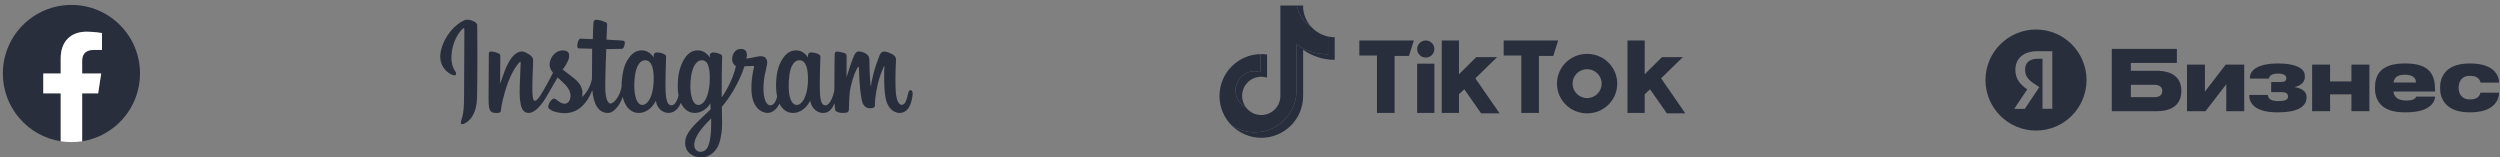 <?xml version="1.0" encoding="UTF-8"?> <svg xmlns="http://www.w3.org/2000/svg" width="508" height="32" viewBox="0 0 508 32" fill="none"><rect x="0" y="0" width="508" height="32" fill="#808080" stroke="none"/> <path d="M94.394 4.098C92.429 4.944 90.269 7.333 89.587 10.332C88.723 14.131 92.318 15.738 92.613 15.211C92.96 14.592 91.969 14.383 91.765 12.411C91.501 9.865 92.652 7.02 94.101 5.772C94.371 5.54 94.358 5.863 94.358 6.46C94.358 7.527 94.3 17.113 94.3 19.113C94.3 21.82 94.192 22.675 93.996 23.519C93.799 24.375 93.48 24.953 93.722 25.176C93.991 25.425 95.141 24.833 95.806 23.878C96.605 22.732 96.884 21.356 96.934 19.862C96.995 18.06 96.992 15.202 96.995 13.572C96.997 12.077 97.019 7.698 96.969 5.066C96.957 4.421 95.216 3.743 94.394 4.097L94.394 4.098ZM164.167 16.766C164.103 18.173 163.8 19.273 163.424 20.049C162.696 21.551 161.186 22.017 160.544 19.858C160.195 18.681 160.179 16.716 160.43 15.073C160.686 13.4 161.4 12.136 162.583 12.25C163.749 12.363 164.295 13.908 164.167 16.766V16.766ZM144.502 25.497C144.486 27.835 144.128 29.885 143.36 30.48C142.272 31.325 140.809 30.692 141.112 28.985C141.38 27.475 142.648 25.933 144.505 24.049C144.505 24.049 144.509 24.479 144.502 25.497H144.502ZM144.204 16.752C144.138 18.034 143.815 19.322 143.462 20.049C142.734 21.551 141.213 22.021 140.582 19.858C140.151 18.381 140.254 16.469 140.468 15.264C140.745 13.701 141.415 12.251 142.62 12.251C143.792 12.251 144.37 13.572 144.204 16.753V16.752ZM132.813 16.733C132.741 18.09 132.484 19.225 132.07 20.049C131.322 21.541 129.843 22.014 129.19 19.858C128.72 18.304 128.88 16.185 129.076 15.04C129.366 13.341 130.093 12.137 131.229 12.251C132.395 12.368 132.961 13.909 132.813 16.733V16.733ZM185.019 18.318C184.734 18.318 184.604 18.62 184.496 19.129C184.123 20.897 183.731 21.296 183.225 21.296C182.659 21.296 182.152 20.421 182.021 18.668C181.918 17.29 181.935 14.753 182.066 12.23C182.093 11.711 181.954 11.198 180.601 10.693C180.019 10.476 179.173 10.156 178.752 11.201C177.562 14.155 177.096 16.5 176.986 17.452C176.981 17.502 176.922 17.512 176.912 17.397C176.842 16.634 176.686 15.247 176.666 12.334C176.662 11.766 176.545 11.282 175.935 10.886C175.539 10.629 174.337 10.174 173.904 10.715C173.529 11.157 173.095 12.348 172.644 13.758C172.277 14.905 172.021 15.681 172.021 15.681C172.021 15.681 172.026 12.587 172.031 11.413C172.032 10.97 171.737 10.823 171.648 10.796C171.247 10.677 170.457 10.477 170.122 10.477C169.708 10.477 169.607 10.714 169.607 11.061C169.607 11.106 169.542 15.134 169.542 17.951C169.542 18.073 169.542 18.207 169.543 18.349C169.314 19.643 168.572 21.401 167.765 21.401C166.957 21.401 166.576 20.666 166.576 17.308C166.576 15.349 166.633 14.497 166.662 13.081C166.678 12.264 166.709 11.638 166.708 11.495C166.702 11.059 165.968 10.84 165.627 10.758C165.284 10.677 164.986 10.645 164.753 10.658C164.424 10.678 164.191 10.9 164.191 11.205C164.191 11.369 164.193 11.68 164.193 11.68C163.769 10.995 163.087 10.518 162.633 10.38C161.41 10.007 160.134 10.337 159.172 11.722C158.407 12.822 157.946 14.068 157.765 15.858C157.632 17.166 157.676 18.493 157.911 19.615C157.626 20.882 157.098 21.401 156.518 21.401C155.678 21.401 155.068 19.99 155.139 17.549C155.186 15.945 155.498 14.818 155.839 13.189C155.985 12.494 155.867 12.13 155.57 11.782C155.298 11.462 154.718 11.299 153.885 11.5C153.291 11.643 152.442 11.797 151.666 11.915C151.666 11.915 151.713 11.723 151.751 11.384C151.953 9.607 150.075 9.751 149.475 10.319C149.118 10.658 148.874 11.057 148.782 11.776C148.635 12.917 149.54 13.455 149.54 13.455C149.243 14.852 148.515 16.677 147.764 17.996C147.362 18.703 147.054 19.227 146.657 19.784C146.655 19.576 146.654 19.369 146.653 19.163C146.644 16.226 146.682 13.914 146.699 13.081C146.715 12.265 146.747 11.655 146.745 11.512C146.741 11.194 146.56 11.073 146.183 10.921C145.85 10.786 145.456 10.692 145.047 10.66C144.531 10.618 144.221 10.9 144.229 11.232C144.23 11.295 144.23 11.681 144.23 11.681C143.806 10.995 143.124 10.518 142.67 10.38C141.448 10.007 140.172 10.338 139.21 11.722C138.445 12.822 137.944 14.366 137.802 15.844C137.67 17.222 137.695 18.393 137.875 19.38C137.68 20.368 137.121 21.401 136.489 21.401C135.682 21.401 135.222 20.666 135.222 17.308C135.222 15.349 135.279 14.497 135.307 13.081C135.323 12.265 135.355 11.638 135.353 11.496C135.347 11.06 134.614 10.84 134.273 10.758C133.915 10.674 133.607 10.642 133.37 10.66C133.058 10.684 132.838 10.972 132.838 11.186V11.681C132.414 10.995 131.732 10.518 131.278 10.38C130.056 10.007 128.787 10.343 127.818 11.722C127.186 12.621 126.674 13.618 126.41 15.825C126.334 16.462 126.301 17.059 126.305 17.617C126.053 19.202 124.94 21.029 124.029 21.029C123.496 21.029 122.989 19.966 122.989 17.701C122.989 14.684 123.17 10.389 123.201 9.975C123.201 9.975 124.352 9.955 124.574 9.952C125.148 9.946 125.668 9.96 126.433 9.919C126.816 9.899 127.185 8.484 126.79 8.309C126.61 8.23 125.343 8.161 124.84 8.15C124.418 8.14 123.241 8.05 123.241 8.05C123.241 8.05 123.347 5.199 123.371 4.898C123.392 4.647 123.076 4.518 122.895 4.439C122.455 4.248 122.061 4.156 121.593 4.057C120.948 3.92 120.655 4.054 120.598 4.614C120.512 5.464 120.467 7.953 120.467 7.953C119.994 7.953 118.376 7.858 117.902 7.858C117.462 7.858 116.987 9.805 117.596 9.828C118.296 9.856 119.516 9.88 120.325 9.906C120.325 9.906 120.289 14.272 120.289 15.62C120.289 15.763 120.29 15.902 120.29 16.035C119.845 18.421 118.277 19.71 118.277 19.71C118.614 18.132 117.926 16.946 116.687 15.943C116.23 15.573 115.329 14.873 114.321 14.107C114.321 14.107 114.905 13.515 115.423 12.324C115.79 11.481 115.806 10.516 114.905 10.303C113.417 9.951 112.19 11.075 111.824 12.274C111.54 13.204 111.691 13.893 112.247 14.61C112.287 14.662 112.331 14.716 112.377 14.77C112.041 15.435 111.579 16.332 111.188 17.027C110.104 18.956 109.284 20.483 108.665 20.483C108.17 20.483 108.176 18.933 108.176 17.482C108.176 16.231 108.266 14.351 108.338 12.404C108.361 11.76 108.048 11.393 107.523 11.061C107.204 10.859 106.524 10.462 106.129 10.462C105.539 10.462 103.837 10.544 102.228 15.329C102.025 15.932 101.627 17.031 101.627 17.031L101.661 11.277C101.661 11.142 101.591 11.012 101.431 10.923C101.16 10.771 100.436 10.462 99.792 10.462C99.486 10.462 99.332 10.608 99.332 10.901L99.276 19.902C99.276 20.586 99.294 21.384 99.359 21.733C99.425 22.083 99.531 22.367 99.663 22.536C99.794 22.705 99.946 22.834 100.196 22.887C100.429 22.936 101.705 23.105 101.772 22.603C101.851 22.002 101.854 21.352 102.524 18.928C103.567 15.155 104.927 13.313 105.567 12.659C105.679 12.545 105.806 12.538 105.8 12.725C105.773 13.553 105.677 15.62 105.612 17.377C105.439 22.077 106.271 22.948 107.459 22.948C108.368 22.948 109.65 22.019 111.024 19.668C111.881 18.203 112.712 16.766 113.31 15.73C113.726 16.127 114.193 16.553 114.66 17.009C115.746 18.068 116.102 19.074 115.866 20.029C115.685 20.759 115.004 21.511 113.792 20.78C113.439 20.566 113.288 20.402 112.933 20.161C112.742 20.032 112.451 19.993 112.276 20.129C111.822 20.48 111.563 20.928 111.415 21.482C111.27 22.021 111.795 22.306 112.34 22.555C112.808 22.769 113.815 22.964 114.458 22.986C116.96 23.072 118.965 21.743 120.361 18.317C120.61 21.276 121.674 22.951 123.521 22.951C124.756 22.951 125.994 21.309 126.536 19.695C126.691 20.353 126.921 20.925 127.218 21.409C128.642 23.728 131.403 23.229 132.79 21.26C133.219 20.652 133.284 20.433 133.284 20.433C133.486 22.292 134.943 22.942 135.776 22.942C136.71 22.942 137.674 22.488 138.35 20.924C138.429 21.093 138.516 21.256 138.61 21.409C140.034 23.728 142.795 23.229 144.182 21.26C144.247 21.168 144.304 21.084 144.354 21.009L144.394 22.23C144.394 22.23 143.603 22.976 143.117 23.434C140.98 25.451 139.354 26.98 139.235 28.762C139.081 31.034 140.873 31.878 142.229 31.989C143.668 32.106 144.901 31.288 145.659 30.144C146.326 29.137 146.762 26.969 146.73 24.828C146.717 23.97 146.696 22.88 146.68 21.712C147.431 20.814 148.278 19.681 149.057 18.353C149.907 16.907 150.817 14.965 151.283 13.453C151.283 13.453 152.074 13.46 152.918 13.403C153.188 13.385 153.266 13.442 153.216 13.645C153.156 13.891 152.149 17.881 153.068 20.539C153.696 22.359 155.113 22.945 155.953 22.945C156.937 22.945 157.877 22.181 158.381 21.047C158.442 21.174 158.506 21.296 158.575 21.409C159.998 23.727 162.75 23.225 164.147 21.259C164.462 20.816 164.641 20.432 164.641 20.432C164.941 22.357 166.396 22.951 167.23 22.951C168.098 22.951 168.922 22.585 169.591 20.958C169.619 21.675 169.663 22.26 169.732 22.445C169.774 22.558 170.021 22.7 170.201 22.768C170.995 23.071 171.805 22.928 172.105 22.865C172.313 22.822 172.475 22.651 172.497 22.209C172.555 21.047 172.519 19.096 172.862 17.646C173.436 15.213 173.972 14.269 174.227 13.801C174.369 13.539 174.53 13.496 174.536 13.773C174.548 14.334 174.575 15.981 174.797 18.193C174.961 19.82 175.179 20.782 175.347 21.086C175.826 21.956 176.418 21.998 176.9 21.998C177.206 21.998 177.847 21.91 177.79 21.357C177.762 21.087 177.811 19.418 178.378 17.021C178.748 15.455 179.365 14.04 179.587 13.523C179.669 13.332 179.707 13.483 179.706 13.512C179.659 14.59 179.554 18.117 179.981 20.046C180.56 22.659 182.236 22.951 182.819 22.951C184.066 22.951 185.085 21.977 185.428 19.412C185.511 18.794 185.389 18.318 185.022 18.318" fill="#292E3D"></path> <g clip-path="url(#clip0_21_227)"> <path d="M264.799 10.107C266.605 11.399 268.818 12.159 271.208 12.159V7.558C270.755 7.559 270.304 7.511 269.862 7.418V11.039C267.472 11.039 265.26 10.279 263.453 8.987V18.376C263.453 23.073 259.648 26.88 254.954 26.88C253.202 26.88 251.574 26.35 250.222 25.442C251.765 27.021 253.918 28 256.299 28C260.994 28 264.799 24.193 264.799 19.496V10.107H264.799V10.107ZM266.459 5.466C265.536 4.457 264.93 3.153 264.799 1.712V1.12H263.524C263.845 2.952 264.94 4.517 266.459 5.466ZM253.191 21.838C252.675 21.161 252.396 20.334 252.398 19.483C252.398 17.334 254.138 15.593 256.286 15.593C256.686 15.593 257.084 15.654 257.465 15.775V11.072C257.02 11.01 256.57 10.984 256.12 10.994V14.655C255.738 14.534 255.34 14.472 254.94 14.473C252.792 14.473 251.052 16.214 251.052 18.363C251.052 19.882 251.922 21.197 253.191 21.838Z" fill="#292E3D"></path> <path d="M263.453 8.987C265.26 10.279 267.472 11.039 269.862 11.039V7.417C268.528 7.133 267.347 6.436 266.459 5.466C264.939 4.517 263.845 2.952 263.524 1.12H260.174V19.496C260.166 21.638 258.428 23.373 256.285 23.373C255.023 23.373 253.901 22.77 253.19 21.837C251.921 21.197 251.051 19.882 251.051 18.363C251.051 16.215 252.792 14.473 254.939 14.473C255.351 14.473 255.748 14.537 256.12 14.655V10.994C251.508 11.089 247.799 14.859 247.799 19.496C247.799 21.81 248.722 23.909 250.221 25.442C251.574 26.35 253.202 26.88 254.953 26.88C259.648 26.88 263.453 23.073 263.453 18.376V8.987H263.453Z" fill="#292E3D"></path> <path d="M276.219 8.223V11.284H279.801V22.947H283.384V11.367H286.3L287.299 8.223H276.219V8.223ZM305.545 8.223V11.284H309.127V22.947H312.71V11.367H315.626L316.625 8.223H305.545V8.223ZM287.966 9.96C287.966 9.001 288.748 8.223 289.715 8.223C290.682 8.223 291.465 9.001 291.465 9.96C291.465 10.919 290.682 11.697 289.715 11.697C288.748 11.697 287.966 10.919 287.966 9.96ZM287.966 12.938H291.465V22.947H287.966V12.938ZM292.964 8.223V22.947H296.464V19.142L297.547 18.149L300.962 23.03H304.711L299.795 15.916L304.211 11.614H299.962L296.464 15.088V8.223H292.964ZM330.705 8.223V22.947H334.204V19.142L335.287 18.149L338.703 23.03H342.453L337.537 15.916L341.952 11.614H337.704L334.204 15.088V8.223H330.705Z" fill="#292E3D"></path> <path d="M322.541 23.03C325.9 23.03 328.623 20.326 328.623 16.991C328.623 13.656 325.9 10.952 322.541 10.952H322.458C319.099 10.952 316.376 13.656 316.376 16.991C316.376 20.326 319.099 23.03 322.458 23.03H322.541ZM319.542 16.991C319.542 15.369 320.867 14.055 322.5 14.055C324.133 14.055 325.457 15.369 325.457 16.991C325.457 18.613 324.133 19.928 322.5 19.928C320.867 19.928 319.542 18.613 319.542 16.991Z" fill="#292E3D"></path> </g> <path d="M28.453 14.937C28.453 7.24 22.213 1 14.515 1C6.818 1 0.578 7.24 0.578 14.937C0.578 21.894 5.675 27.66 12.338 28.705V18.966H8.799V14.937H12.338V11.867C12.338 8.374 14.418 6.444 17.602 6.444C19.127 6.444 20.722 6.716 20.722 6.716V10.146H18.965C17.233 10.146 16.693 11.221 16.693 12.323V14.937H20.559L19.941 18.966H16.693V28.705C23.356 27.66 28.453 21.894 28.453 14.937Z" fill="#292E3D"></path> <path d="M19.941 18.966L20.558 14.938H16.693V12.323C16.693 11.221 17.233 10.147 18.964 10.147H20.722V6.717C20.722 6.717 19.127 6.444 17.602 6.444C14.418 6.444 12.338 8.374 12.338 11.867V14.938H8.799V18.966H12.338V28.706C13.047 28.817 13.774 28.875 14.515 28.875C15.256 28.875 15.983 28.817 16.693 28.706V18.966H19.941Z" fill="white"></path> <path d="M507.804 18.83H504.027C503.928 19.287 503.585 20.199 501.988 20.199H501.76C500.391 20.199 499.593 19.173 499.593 17.918V17.805C499.593 16.55 500.278 15.41 501.76 15.41H501.988C503.47 15.41 503.943 16.208 504.041 16.779H507.804C507.804 15.41 506.833 12.899 501.988 12.901H501.76C496.799 12.899 495.83 15.866 495.83 17.69V18.031C495.83 19.856 496.856 22.821 501.76 22.821H501.988C506.892 22.822 507.804 20.199 507.804 18.83Z" fill="#292E3D"></path> <path d="M494.802 19.628H490.962C490.846 19.856 490.697 20.425 488.944 20.425C487.276 20.425 486.471 19.74 486.353 18.599L494.801 18.6V18.253C494.801 15.521 494.003 12.899 488.871 12.899H488.528C483.625 12.899 482.599 15.408 482.599 17.74V17.979C482.599 20.254 483.761 22.82 488.526 22.82H488.991C494.105 22.821 494.802 20.427 494.802 19.628ZM488.644 15.18C490.469 15.18 490.925 15.978 490.925 16.776L486.363 16.777C486.477 15.864 487.048 15.18 488.644 15.18Z" fill="#292E3D"></path> <path d="M477.809 22.593H481.459V13.129H477.809V16.549H473.476V13.129H469.826V22.593H473.476V19.172H477.809V22.593Z" fill="#292E3D"></path> <path d="M468.686 19.856V19.742C468.686 18.26 467.217 17.877 466.246 17.69C467.043 17.52 468.345 17.005 468.345 15.636V15.408C468.345 13.811 466.292 12.899 462.984 12.899H462.756C459.449 12.899 457.168 13.925 457.168 15.862V15.978H461.046C461.162 15.293 461.73 14.952 462.871 14.952C464.012 14.952 464.581 15.293 464.581 15.864C464.581 16.434 464.24 16.662 463.441 16.662H461.502V18.715L463.489 18.716C464.462 18.716 464.923 18.932 464.923 19.628C464.923 20.312 464.264 20.54 462.984 20.54C461.844 20.54 460.931 20.312 460.818 19.286L457.055 19.287V19.422C457.055 21.338 458.765 22.821 462.643 22.821H463.099C466.748 22.821 468.686 21.681 468.686 19.856Z" fill="#292E3D"></path> <path d="M452.377 22.593H456.027V13.129H452.264L448.044 18.602V13.129H444.395V22.593H448.158L452.377 17.12V22.593Z" fill="#292E3D"></path> <path d="M438.237 14.382L432.991 14.386L432.99 12.786H442.342V9.935H429.113V22.593H438.243C442.355 22.593 443.255 20.312 443.255 18.487C443.254 15.864 441.544 14.382 438.237 14.382ZM439.377 18.487C439.377 19.285 438.808 19.741 437.78 19.741H432.99V17.233H437.78C438.806 17.233 439.377 17.689 439.377 18.487Z" fill="#292E3D"></path> <path fill-rule="evenodd" clip-rule="evenodd" d="M423.981 16.264C423.981 21.933 419.386 26.528 413.717 26.528C408.048 26.528 403.453 21.933 403.453 16.264C403.453 10.595 408.048 6 413.717 6C419.386 6 423.981 10.595 423.981 16.264ZM417.028 22.115V10.4H414.079C411.227 10.4 409.525 11.817 409.525 14.19C409.525 16.056 410.48 17.122 411.914 18.149L411.938 18.166L411.921 18.19L409.279 22.126H411.432L414.385 17.712L413.374 17.03C412.101 16.166 411.495 15.503 411.495 14.069C411.495 12.732 412.465 11.933 414.09 11.933H415.006H415.036V11.963V22.115H417.028Z" fill="#292E3D"></path> <defs> <clipPath id="clip0_21_227"> <rect width="96" height="28" fill="white" transform="translate(246.453)"></rect> </clipPath> </defs> </svg> 